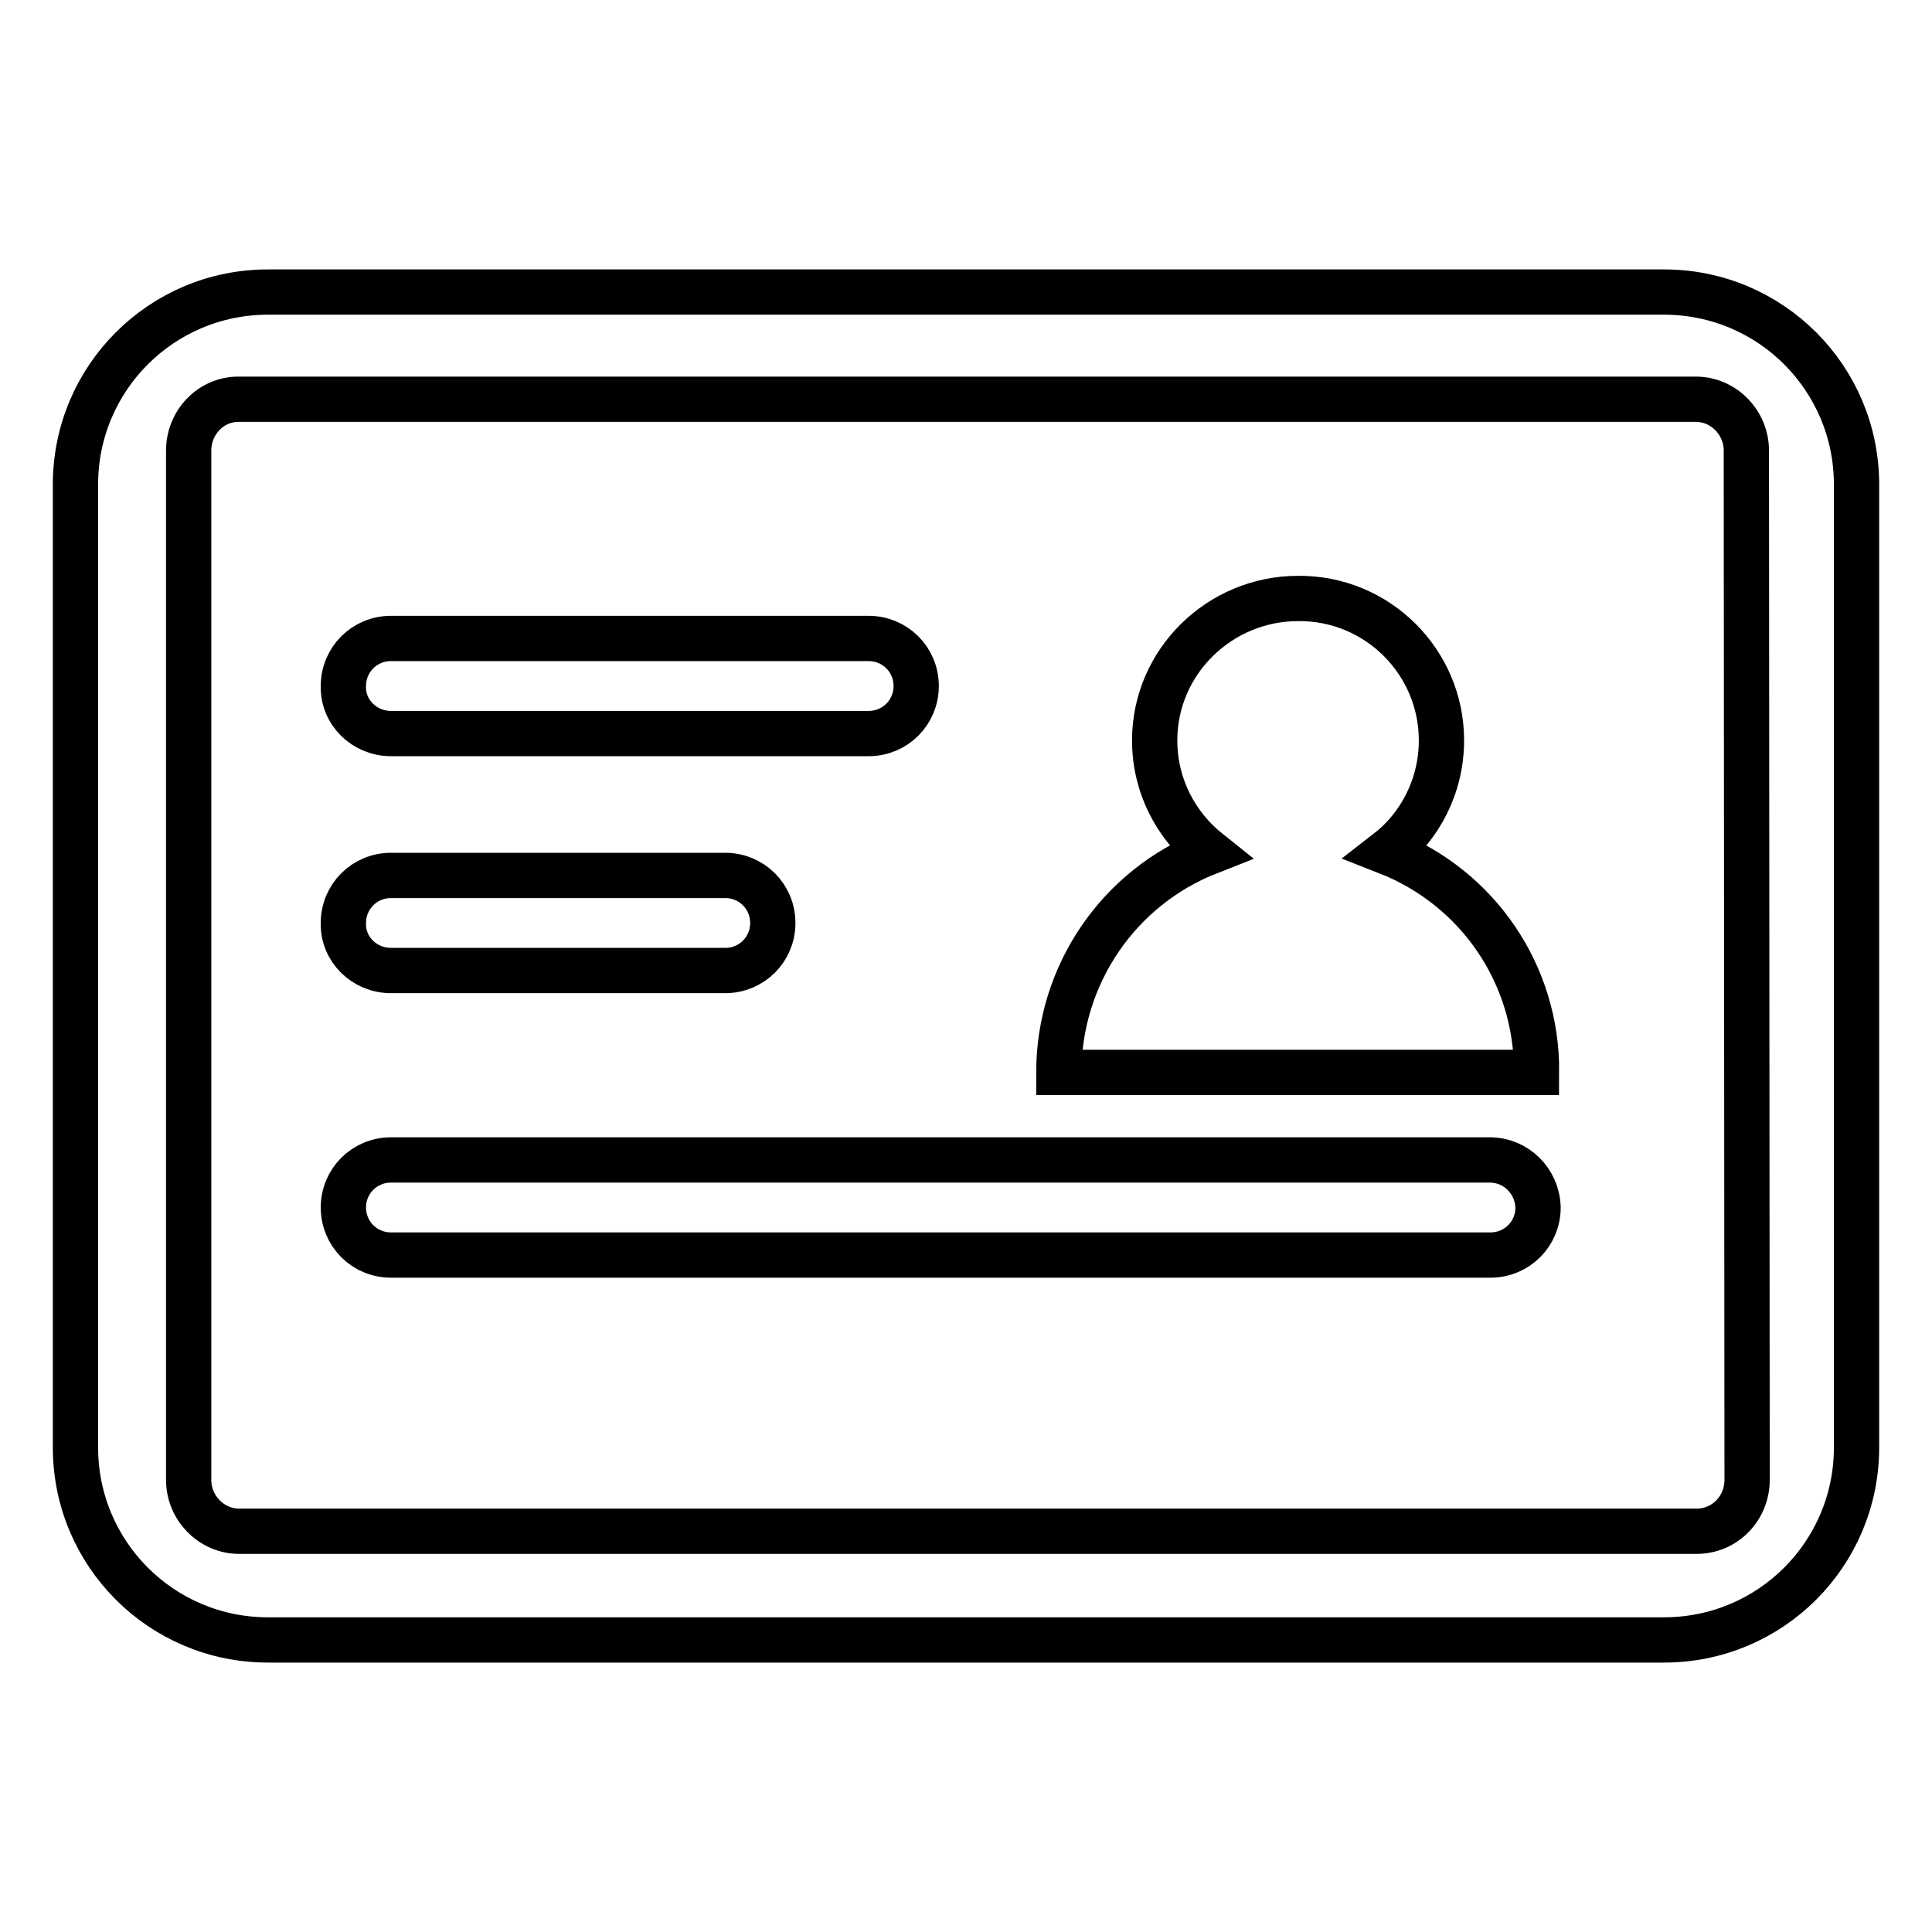 <?xml version="1.0" encoding="utf-8"?>
<!-- Svg Vector Icons : http://www.onlinewebfonts.com/icon -->
<!DOCTYPE svg PUBLIC "-//W3C//DTD SVG 1.1//EN" "http://www.w3.org/Graphics/SVG/1.1/DTD/svg11.dtd">
<svg version="1.1" xmlns="http://www.w3.org/2000/svg" xmlns:xlink="http://www.w3.org/1999/xlink" x="0px" y="0px" viewBox="0 0 256 256" enable-background="new 0 0 256 256" xml:space="preserve">
<g> <path stroke-width="6" fill-opacity="0" stroke="#000000"  d="M51.8,128.6h44.3c3.5,0,6.3-2.8,6.3-6.3c0-3.5-2.8-6.3-6.3-6.3c0,0,0,0,0,0H51.8c-3.5,0-6.3,2.8-6.3,6.3 C45.4,125.8,48.3,128.6,51.8,128.6z M51.8,97.2h63.3c3.5,0,6.3-2.8,6.3-6.3c0-3.5-2.8-6.3-6.3-6.3c0,0,0,0,0,0H51.8 c-3.5,0-6.3,2.8-6.3,6.3C45.4,94.4,48.3,97.2,51.8,97.2z M197.4,153.7H51.8c-3.5,0-6.3,2.8-6.3,6.3c0,3.5,2.8,6.3,6.3,6.3h145.7 c3.5,0,6.3-2.8,6.3-6.3C203.7,156.5,200.9,153.7,197.4,153.7C197.4,153.7,197.4,153.7,197.4,153.7z M220.5,38.7h-185 C21.4,38.7,10,50.1,10,64.2v127.6c0,14.1,11.4,25.5,25.5,25.5h185c14.1,0,25.5-11.4,25.5-25.5c0,0,0,0,0,0V64.2 C246,50.1,234.6,38.7,220.5,38.7C220.5,38.7,220.5,38.7,220.5,38.7L220.5,38.7z M231.5,196.1c0,3.7-2.9,6.8-6.7,6.8H31.7 c-3.7,0-6.7-3.1-6.7-6.8V59.7c0-3.7,2.9-6.8,6.6-6.8c0,0,0,0,0,0h193.1c3.7,0,6.7,3.1,6.7,6.8c0,0,0,0,0,0L231.5,196.1L231.5,196.1 z M183.8,112.9c4.4-3.4,7.2-8.8,7.2-14.8c0-10.4-8.5-18.9-19-18.8c0,0,0,0,0,0c-10.4,0-19,8.4-19,18.8v0c0,6,2.8,11.3,7.2,14.8 c-12,4.7-19.9,16.3-19.9,29.2h63.3C203.7,129.1,195.8,117.6,183.8,112.9L183.8,112.9z"/></g>
</svg>